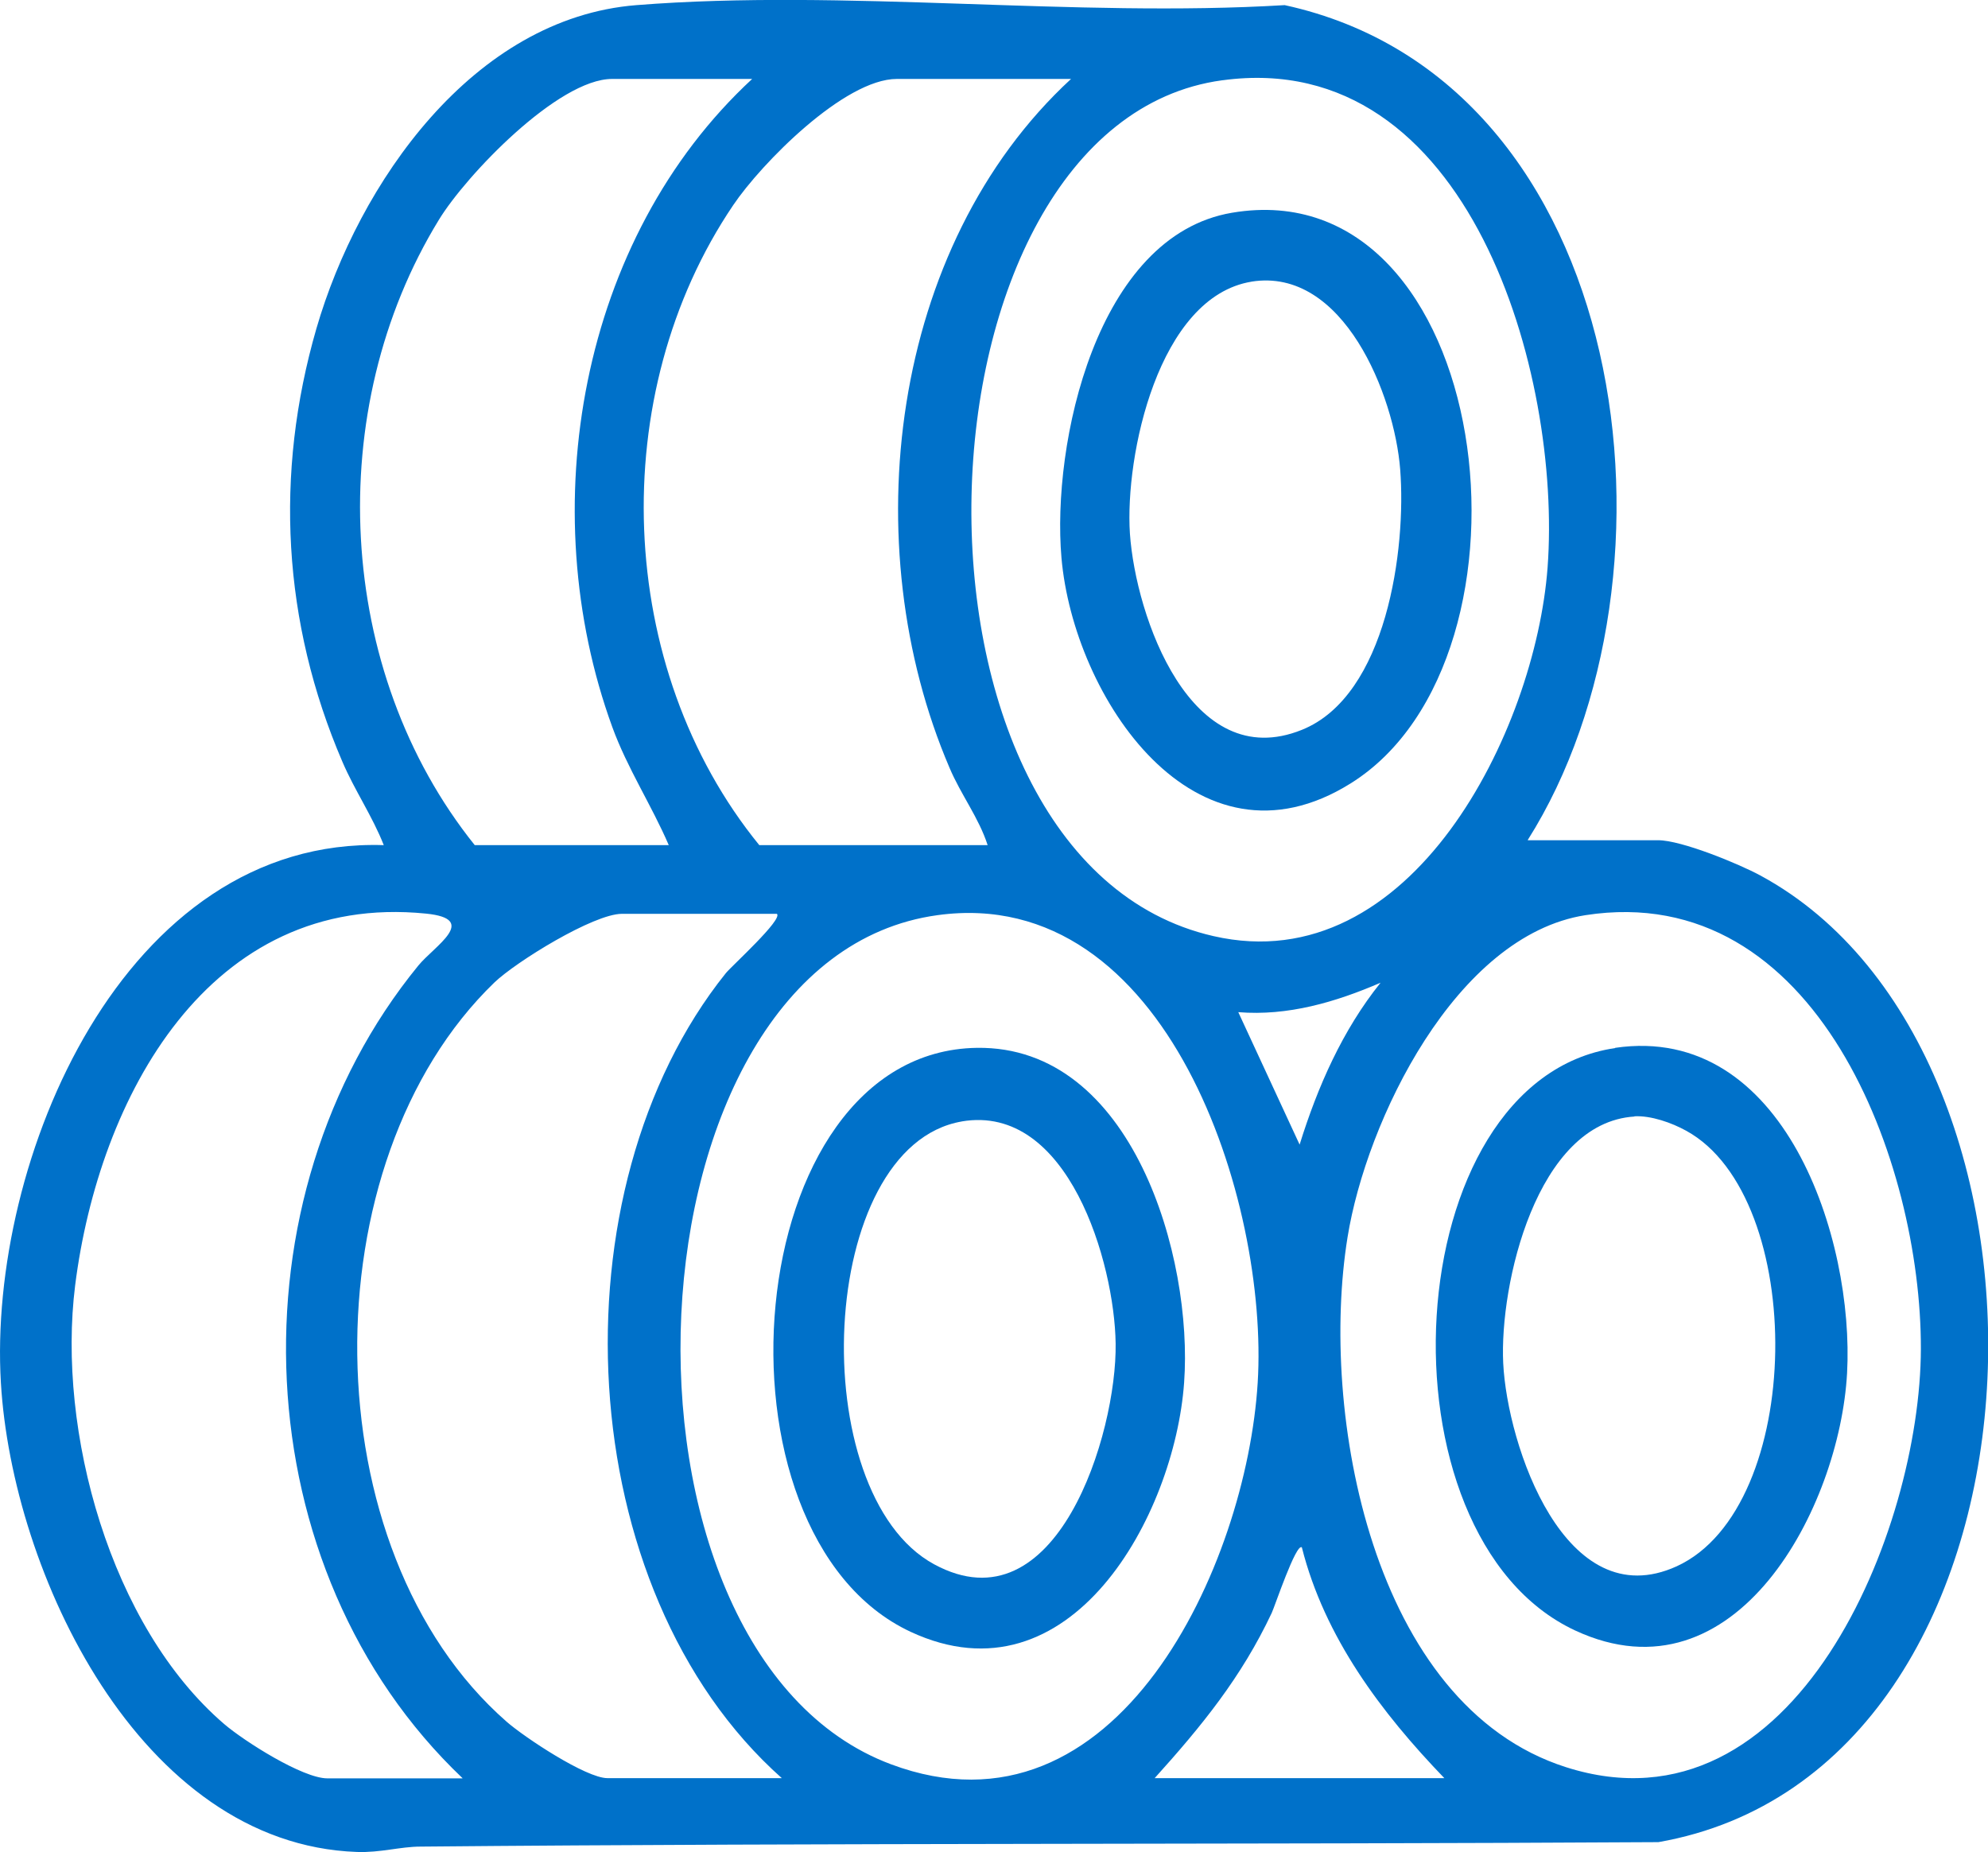 <?xml version="1.0" encoding="UTF-8"?> <svg xmlns="http://www.w3.org/2000/svg" id="Layer_2" data-name="Layer 2" viewBox="0 0 89.15 83.06"><defs><style> .cls-1 { fill: #0071c9; } </style></defs><g id="Layer_1-2" data-name="Layer 1"><g><path class="cls-1" d="M68.52,37.68h5.84c1.04,0,3.6,1.05,4.58,1.58,14.77,7.99,13.77,40.13-4.57,43.35-18.5.11-37,.03-55.51.2-.91,0-1.8.28-2.86.24C6.25,82.7.54,70.49.04,62.01c-.59-9.93,5.48-24.49,17.17-24.11-.51-1.3-1.31-2.46-1.86-3.75-2.68-6.24-3.05-12.89-1.16-19.42C16.08,8.22,21.21.81,28.54.23c9.34-.74,19.64.57,29.07,0,15.64,3.41,18.38,25.61,10.9,37.44ZM33.73,3.54h-6.28c-2.42,0-6.56,4.33-7.77,6.32-5.21,8.5-4.65,20.24,1.61,28.04h8.7c-.77-1.79-1.86-3.45-2.53-5.29-3.57-9.79-1.47-21.91,6.27-29.07ZM48.04,3.54h-7.82c-2.35,0-6.08,3.79-7.34,5.66-5.73,8.47-5.31,20.75,1.17,28.7h10.24c-.4-1.24-1.2-2.26-1.71-3.47-4.27-9.96-2.7-23.37,5.45-30.89ZM54.81,3.6c-14.38,1.95-15.47,34.94-.39,38.38,8.87,2.03,14.43-9.21,14.98-16.53.64-8.62-3.49-23.36-14.58-21.85ZM20.74,79.74c-9.84-9.35-10.51-26.01-1.98-36.44.71-.87,2.76-2.09.34-2.33-9.75-.98-14.67,8.27-15.73,16.67-.82,6.53,1.57,15.29,6.69,19.68.89.76,3.51,2.43,4.62,2.43h6.06ZM34.83,40.98h-6.94c-1.27,0-4.75,2.15-5.72,3.08-8.34,8.05-8.24,25.46.55,33.15.8.7,3.56,2.53,4.52,2.53h7.82c-9.5-8.44-10.32-26.37-2.51-36.1.27-.33,2.57-2.41,2.29-2.66ZM42.04,41.04c-14.36,1.97-15.58,33.04-2.08,38.08,10.15,3.79,15.94-8.98,16.44-17.11.5-8.09-4.04-22.39-14.36-20.97ZM71.1,41.04c-5.83.91-9.83,9.23-10.67,14.44-1.27,7.84,1.07,20.99,9.8,23.77,10.29,3.28,15.89-10.65,15.91-18.76.02-8.32-4.65-21.06-15.04-19.45ZM61.91,44.07c-2.02.87-4.15,1.5-6.38,1.32l2.75,5.94c.81-2.6,1.92-5.13,3.63-7.26ZM64.77,79.74c-2.83-2.94-5.37-6.31-6.39-10.35-.26-.2-1.21,2.64-1.35,2.94-1.36,2.89-3.14,5.07-5.25,7.41h12.99Z"></path><path class="cls-1" d="M43.81,46.99c6.98-.1,9.7,9.4,9.29,15.02-.43,5.96-5.1,14.5-12.26,11.17-9.4-4.38-7.75-26.03,2.97-26.19ZM43.14,50.29c-6.53,1.11-7.11,16.68-1.25,19.86,5.49,2.98,8.2-5.86,8.14-9.9-.05-3.61-2.12-10.77-6.9-9.96Z"></path><path class="cls-1" d="M72.43,46.99c7.59-1.11,10.73,8.58,10.4,14.59s-4.98,14.89-12.19,11.54c-9.11-4.24-8.06-24.67,1.79-26.12ZM73.3,50.07c-4.4.27-6.06,7.54-5.89,11.06.18,3.68,2.77,11.39,7.78,9.11,5.77-2.64,5.87-16.54.43-19.53-.65-.36-1.58-.69-2.33-.65Z"></path><path class="cls-1" d="M55.25,9.54c11.73-1.98,14.38,19.93,5.32,25.59-6.96,4.35-12.43-3.87-12.97-10.12-.44-5.09,1.55-14.44,7.65-15.47ZM56.13,12.63c-4.19.68-5.69,7.81-5.46,11.3.26,3.72,2.73,10.81,7.71,8.8,3.81-1.53,4.69-8.12,4.41-11.68-.26-3.33-2.55-9.08-6.67-8.42Z"></path></g></g></svg> 